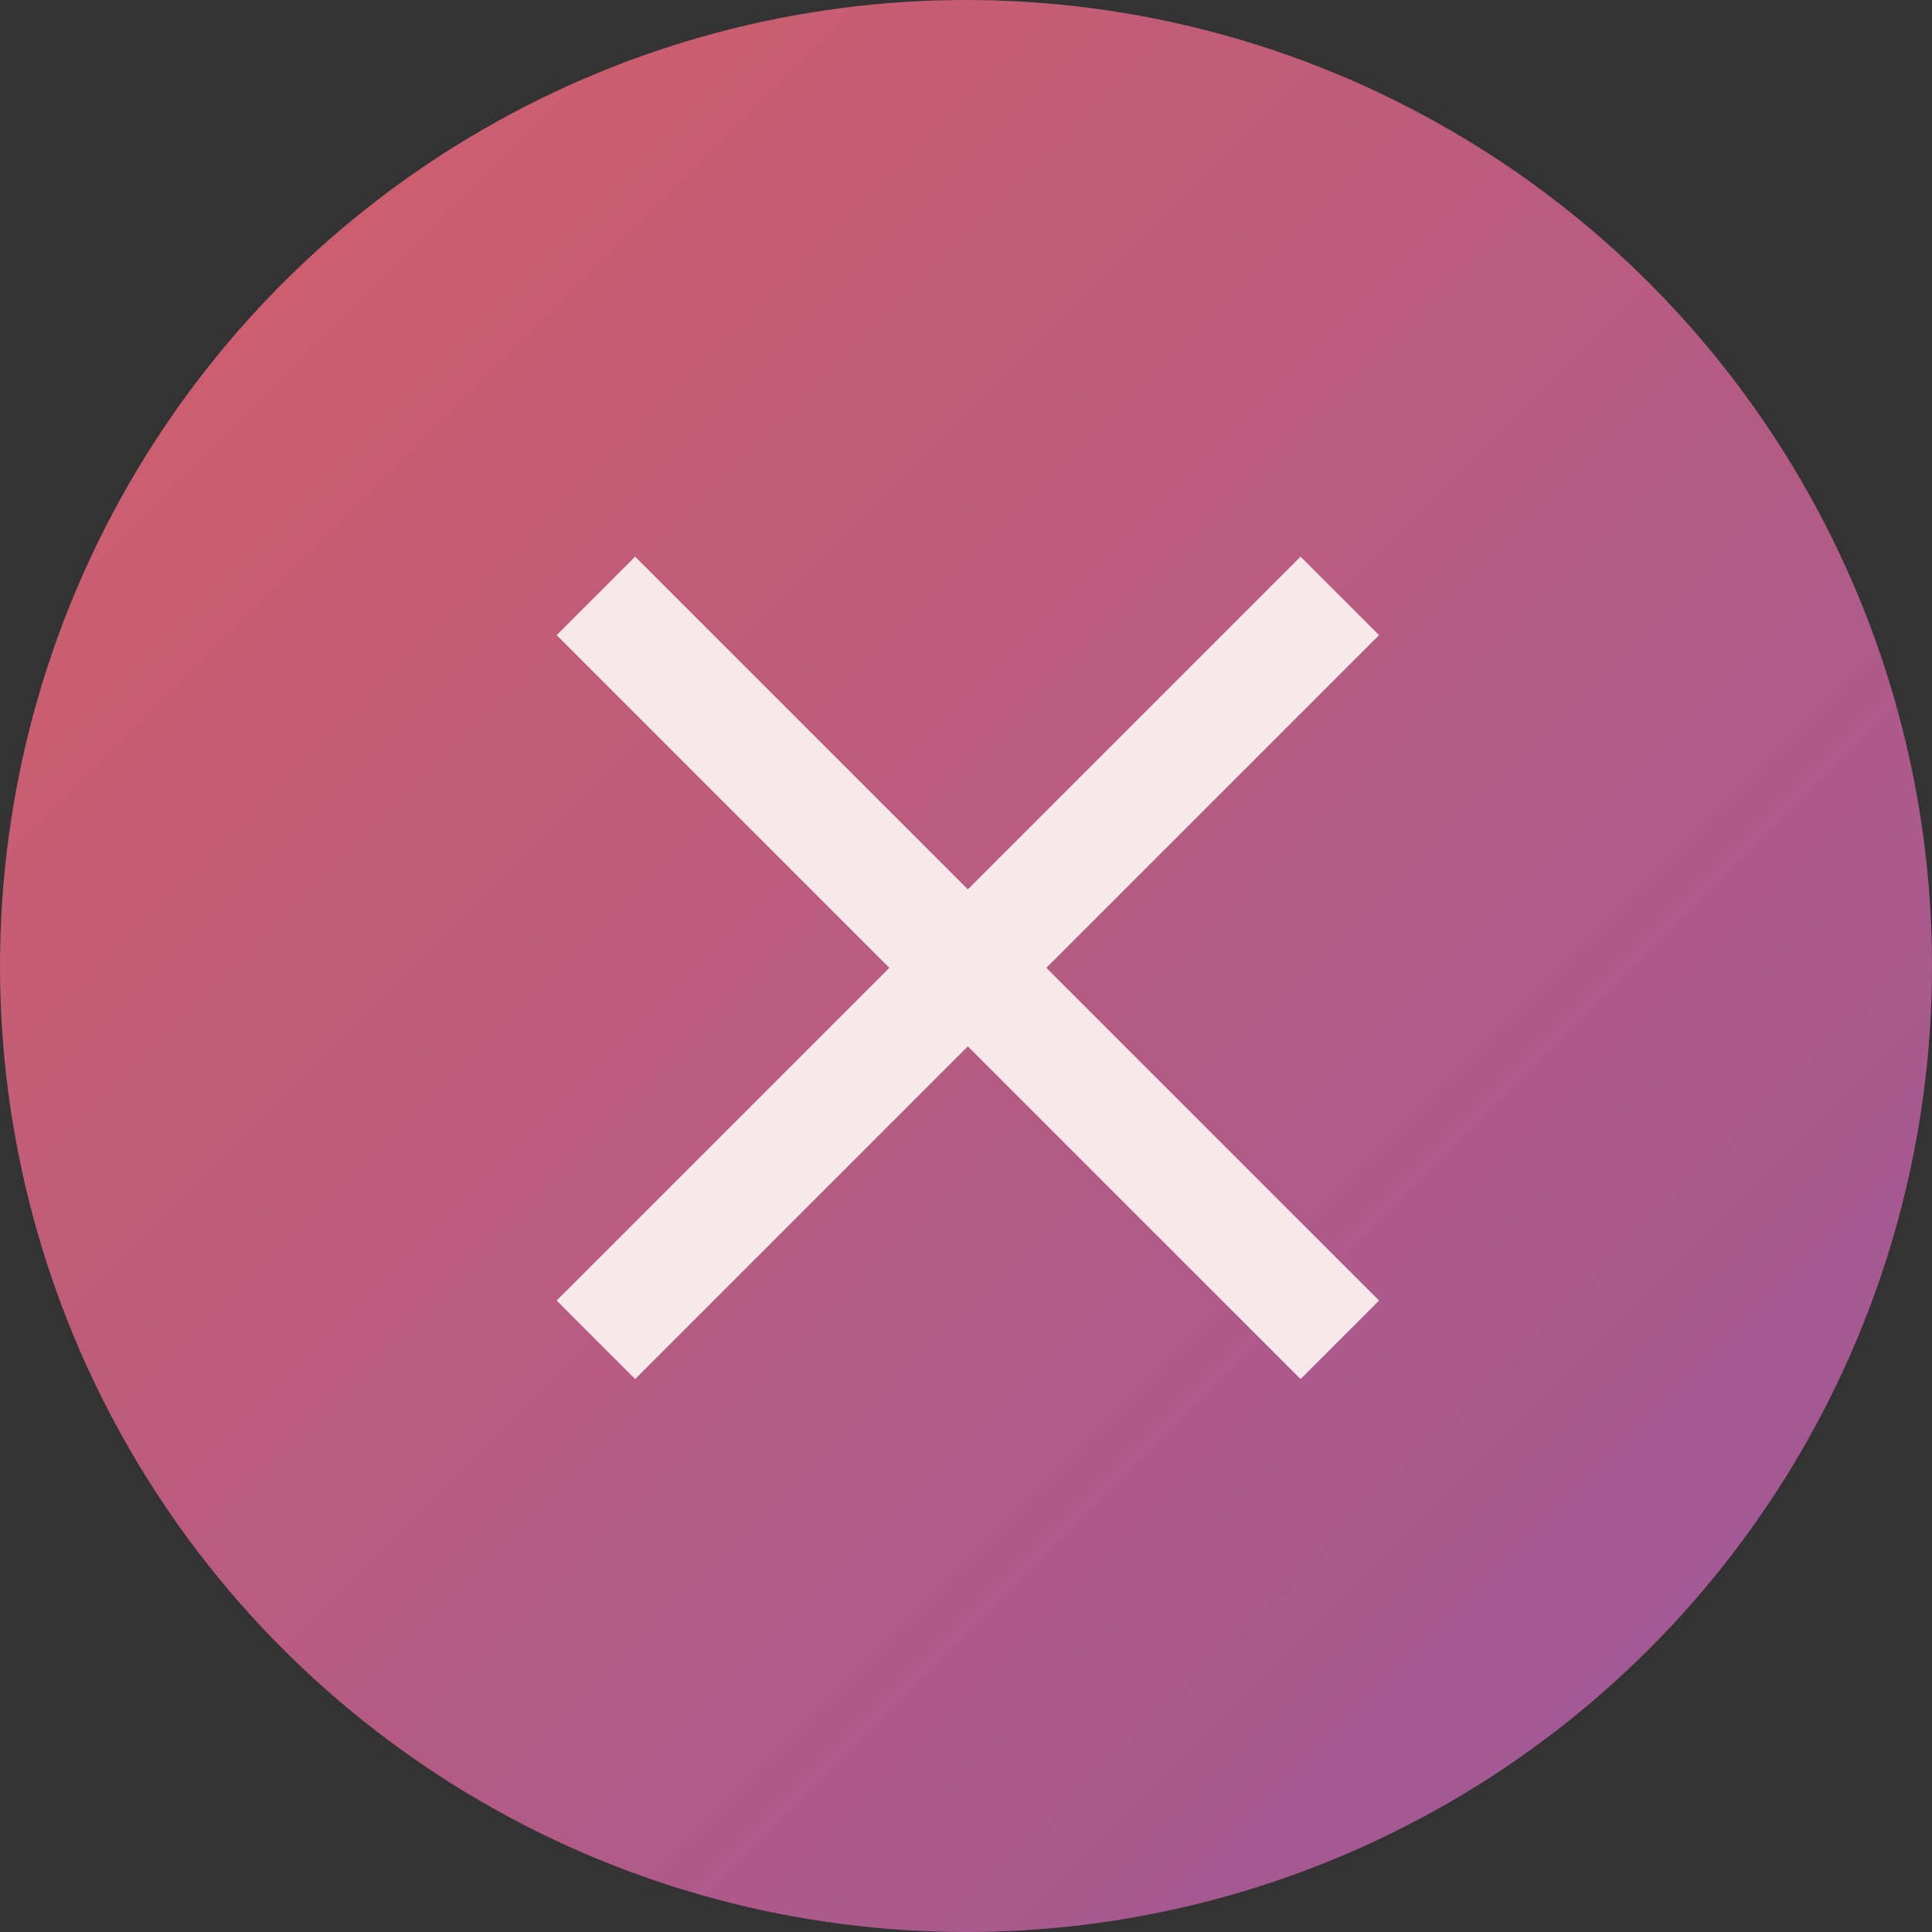 <?xml version="1.0" encoding="UTF-8"?> <svg xmlns="http://www.w3.org/2000/svg" xmlns:xlink="http://www.w3.org/1999/xlink" id="Layer_1" version="1.1" viewBox="0 0 52.2 52.2"><rect x="0" y="0" width="52.2" height="52.2" fill="#333333" stroke="none"/><defs><style> .st0 { fill: none; stroke: #f6e8eb; stroke-miterlimit: 10; stroke-width: 3px; } .st1 { fill: url(#linear-gradient); } </style><linearGradient id="linear-gradient" x1="7.6" y1="7.6" x2="44.6" y2="44.6" gradientUnits="userSpaceOnUse"><stop offset="0" stop-color="#cc5e6f"></stop><stop offset="1" stop-color="#a35993"></stop></linearGradient></defs><circle class="st1" cx="26.1" cy="26.1" r="26.1"></circle><line class="st0" x1="16.1" y1="16.1" x2="36.2" y2="36.2"></line><line class="st0" x1="16.1" y1="36.2" x2="36.2" y2="16.1"></line></svg> 